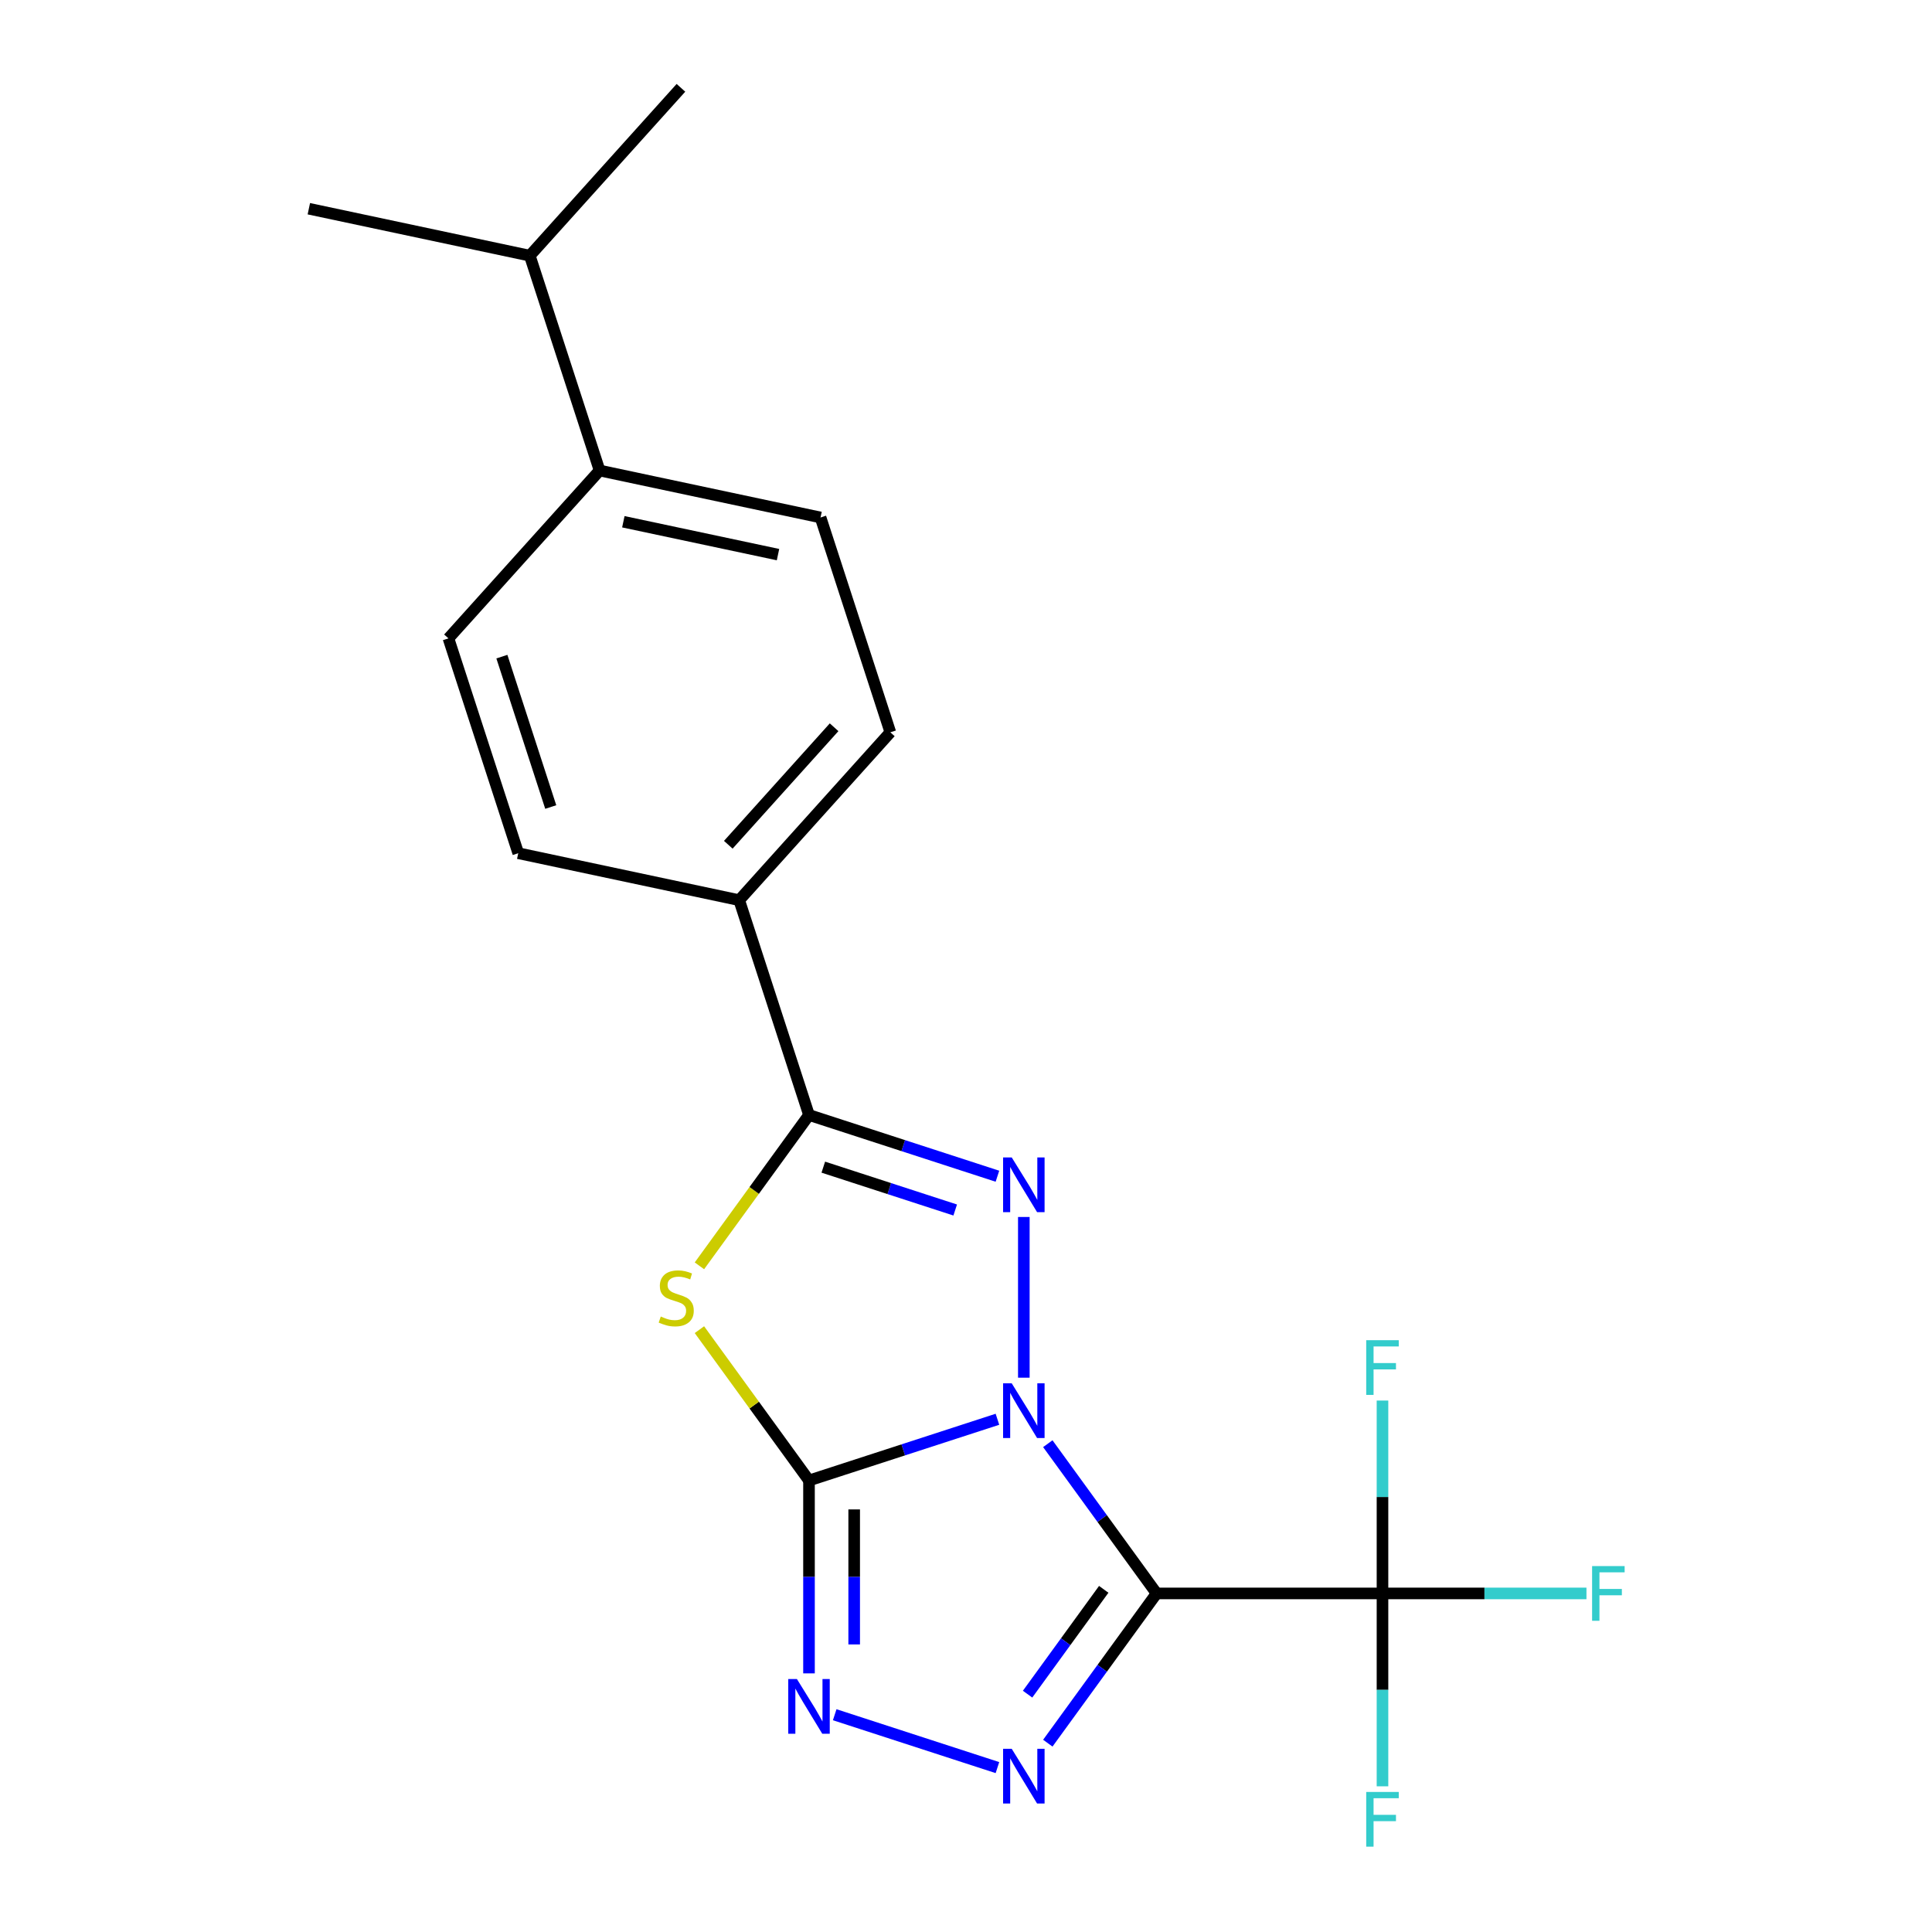 <?xml version='1.0' encoding='iso-8859-1'?>
<svg version='1.1' baseProfile='full'
              xmlns='http://www.w3.org/2000/svg'
                      xmlns:rdkit='http://www.rdkit.org/xml'
                      xmlns:xlink='http://www.w3.org/1999/xlink'
                  xml:space='preserve'
width='1000px' height='1000px' viewBox='0 0 1000 1000'>
<!-- END OF HEADER -->
<rect style='opacity:1.0;fill:#FFFFFF;stroke:none' width='1000' height='1000' x='0' y='0'> </rect>
<path class='bond-0' d='M 516.27,734.609 L 467.504,750.454' style='fill:none;fill-rule:evenodd;stroke:#0000FF;stroke-width:6px;stroke-linecap:butt;stroke-linejoin:miter;stroke-opacity:1' />
<path class='bond-0' d='M 467.504,750.454 L 418.737,766.299' style='fill:none;fill-rule:evenodd;stroke:#000000;stroke-width:6px;stroke-linecap:butt;stroke-linejoin:miter;stroke-opacity:1' />
<path class='bond-1' d='M 542.344,747.252 L 570.5,786.005' style='fill:none;fill-rule:evenodd;stroke:#0000FF;stroke-width:6px;stroke-linecap:butt;stroke-linejoin:miter;stroke-opacity:1' />
<path class='bond-1' d='M 570.5,786.005 L 598.655,824.758' style='fill:none;fill-rule:evenodd;stroke:#000000;stroke-width:6px;stroke-linecap:butt;stroke-linejoin:miter;stroke-opacity:1' />
<path class='bond-2' d='M 529.933,713.086 L 529.933,629.908' style='fill:none;fill-rule:evenodd;stroke:#0000FF;stroke-width:6px;stroke-linecap:butt;stroke-linejoin:miter;stroke-opacity:1' />
<path class='bond-3' d='M 418.737,766.299 L 390.378,727.265' style='fill:none;fill-rule:evenodd;stroke:#000000;stroke-width:6px;stroke-linecap:butt;stroke-linejoin:miter;stroke-opacity:1' />
<path class='bond-3' d='M 390.378,727.265 L 362.018,688.231' style='fill:none;fill-rule:evenodd;stroke:#CCCC00;stroke-width:6px;stroke-linecap:butt;stroke-linejoin:miter;stroke-opacity:1' />
<path class='bond-6' d='M 418.737,766.299 L 418.737,816.216' style='fill:none;fill-rule:evenodd;stroke:#000000;stroke-width:6px;stroke-linecap:butt;stroke-linejoin:miter;stroke-opacity:1' />
<path class='bond-6' d='M 418.737,816.216 L 418.737,866.134' style='fill:none;fill-rule:evenodd;stroke:#0000FF;stroke-width:6px;stroke-linecap:butt;stroke-linejoin:miter;stroke-opacity:1' />
<path class='bond-6' d='M 442.121,781.274 L 442.121,816.216' style='fill:none;fill-rule:evenodd;stroke:#000000;stroke-width:6px;stroke-linecap:butt;stroke-linejoin:miter;stroke-opacity:1' />
<path class='bond-6' d='M 442.121,816.216 L 442.121,851.158' style='fill:none;fill-rule:evenodd;stroke:#0000FF;stroke-width:6px;stroke-linecap:butt;stroke-linejoin:miter;stroke-opacity:1' />
<path class='bond-4' d='M 598.655,824.758 L 570.5,863.51' style='fill:none;fill-rule:evenodd;stroke:#000000;stroke-width:6px;stroke-linecap:butt;stroke-linejoin:miter;stroke-opacity:1' />
<path class='bond-4' d='M 570.5,863.51 L 542.344,902.263' style='fill:none;fill-rule:evenodd;stroke:#0000FF;stroke-width:6px;stroke-linecap:butt;stroke-linejoin:miter;stroke-opacity:1' />
<path class='bond-4' d='M 571.291,822.639 L 551.582,849.766' style='fill:none;fill-rule:evenodd;stroke:#000000;stroke-width:6px;stroke-linecap:butt;stroke-linejoin:miter;stroke-opacity:1' />
<path class='bond-4' d='M 551.582,849.766 L 531.873,876.893' style='fill:none;fill-rule:evenodd;stroke:#0000FF;stroke-width:6px;stroke-linecap:butt;stroke-linejoin:miter;stroke-opacity:1' />
<path class='bond-7' d='M 598.655,824.758 L 715.573,824.758' style='fill:none;fill-rule:evenodd;stroke:#000000;stroke-width:6px;stroke-linecap:butt;stroke-linejoin:miter;stroke-opacity:1' />
<path class='bond-5' d='M 516.27,608.812 L 467.504,592.967' style='fill:none;fill-rule:evenodd;stroke:#0000FF;stroke-width:6px;stroke-linecap:butt;stroke-linejoin:miter;stroke-opacity:1' />
<path class='bond-5' d='M 467.504,592.967 L 418.737,577.122' style='fill:none;fill-rule:evenodd;stroke:#000000;stroke-width:6px;stroke-linecap:butt;stroke-linejoin:miter;stroke-opacity:1' />
<path class='bond-5' d='M 494.414,626.298 L 460.278,615.206' style='fill:none;fill-rule:evenodd;stroke:#0000FF;stroke-width:6px;stroke-linecap:butt;stroke-linejoin:miter;stroke-opacity:1' />
<path class='bond-5' d='M 460.278,615.206 L 426.141,604.115' style='fill:none;fill-rule:evenodd;stroke:#000000;stroke-width:6px;stroke-linecap:butt;stroke-linejoin:miter;stroke-opacity:1' />
<path class='bond-21' d='M 362.018,655.19 L 390.378,616.156' style='fill:none;fill-rule:evenodd;stroke:#CCCC00;stroke-width:6px;stroke-linecap:butt;stroke-linejoin:miter;stroke-opacity:1' />
<path class='bond-21' d='M 390.378,616.156 L 418.737,577.122' style='fill:none;fill-rule:evenodd;stroke:#000000;stroke-width:6px;stroke-linecap:butt;stroke-linejoin:miter;stroke-opacity:1' />
<path class='bond-20' d='M 516.27,914.907 L 432.041,887.539' style='fill:none;fill-rule:evenodd;stroke:#0000FF;stroke-width:6px;stroke-linecap:butt;stroke-linejoin:miter;stroke-opacity:1' />
<path class='bond-8' d='M 418.737,577.122 L 382.608,465.927' style='fill:none;fill-rule:evenodd;stroke:#000000;stroke-width:6px;stroke-linecap:butt;stroke-linejoin:miter;stroke-opacity:1' />
<path class='bond-10' d='M 715.573,824.758 L 768.36,824.758' style='fill:none;fill-rule:evenodd;stroke:#000000;stroke-width:6px;stroke-linecap:butt;stroke-linejoin:miter;stroke-opacity:1' />
<path class='bond-10' d='M 768.36,824.758 L 821.147,824.758' style='fill:none;fill-rule:evenodd;stroke:#33CCCC;stroke-width:6px;stroke-linecap:butt;stroke-linejoin:miter;stroke-opacity:1' />
<path class='bond-11' d='M 715.573,824.758 L 715.573,874.675' style='fill:none;fill-rule:evenodd;stroke:#000000;stroke-width:6px;stroke-linecap:butt;stroke-linejoin:miter;stroke-opacity:1' />
<path class='bond-11' d='M 715.573,874.675 L 715.573,924.592' style='fill:none;fill-rule:evenodd;stroke:#33CCCC;stroke-width:6px;stroke-linecap:butt;stroke-linejoin:miter;stroke-opacity:1' />
<path class='bond-12' d='M 715.573,824.758 L 715.573,774.84' style='fill:none;fill-rule:evenodd;stroke:#000000;stroke-width:6px;stroke-linecap:butt;stroke-linejoin:miter;stroke-opacity:1' />
<path class='bond-12' d='M 715.573,774.84 L 715.573,724.923' style='fill:none;fill-rule:evenodd;stroke:#33CCCC;stroke-width:6px;stroke-linecap:butt;stroke-linejoin:miter;stroke-opacity:1' />
<path class='bond-13' d='M 382.608,465.927 L 460.841,379.04' style='fill:none;fill-rule:evenodd;stroke:#000000;stroke-width:6px;stroke-linecap:butt;stroke-linejoin:miter;stroke-opacity:1' />
<path class='bond-13' d='M 376.966,437.247 L 431.729,376.427' style='fill:none;fill-rule:evenodd;stroke:#000000;stroke-width:6px;stroke-linecap:butt;stroke-linejoin:miter;stroke-opacity:1' />
<path class='bond-14' d='M 382.608,465.927 L 268.245,441.618' style='fill:none;fill-rule:evenodd;stroke:#000000;stroke-width:6px;stroke-linecap:butt;stroke-linejoin:miter;stroke-opacity:1' />
<path class='bond-9' d='M 310.349,243.536 L 424.712,267.845' style='fill:none;fill-rule:evenodd;stroke:#000000;stroke-width:6px;stroke-linecap:butt;stroke-linejoin:miter;stroke-opacity:1' />
<path class='bond-9' d='M 322.642,270.055 L 402.695,287.071' style='fill:none;fill-rule:evenodd;stroke:#000000;stroke-width:6px;stroke-linecap:butt;stroke-linejoin:miter;stroke-opacity:1' />
<path class='bond-17' d='M 310.349,243.536 L 274.219,132.341' style='fill:none;fill-rule:evenodd;stroke:#000000;stroke-width:6px;stroke-linecap:butt;stroke-linejoin:miter;stroke-opacity:1' />
<path class='bond-22' d='M 310.349,243.536 L 232.116,330.423' style='fill:none;fill-rule:evenodd;stroke:#000000;stroke-width:6px;stroke-linecap:butt;stroke-linejoin:miter;stroke-opacity:1' />
<path class='bond-16' d='M 460.841,379.04 L 424.712,267.845' style='fill:none;fill-rule:evenodd;stroke:#000000;stroke-width:6px;stroke-linecap:butt;stroke-linejoin:miter;stroke-opacity:1' />
<path class='bond-15' d='M 268.245,441.618 L 232.116,330.423' style='fill:none;fill-rule:evenodd;stroke:#000000;stroke-width:6px;stroke-linecap:butt;stroke-linejoin:miter;stroke-opacity:1' />
<path class='bond-15' d='M 285.065,417.713 L 259.774,339.877' style='fill:none;fill-rule:evenodd;stroke:#000000;stroke-width:6px;stroke-linecap:butt;stroke-linejoin:miter;stroke-opacity:1' />
<path class='bond-18' d='M 274.219,132.341 L 352.452,45.455' style='fill:none;fill-rule:evenodd;stroke:#000000;stroke-width:6px;stroke-linecap:butt;stroke-linejoin:miter;stroke-opacity:1' />
<path class='bond-19' d='M 274.219,132.341 L 159.857,108.033' style='fill:none;fill-rule:evenodd;stroke:#000000;stroke-width:6px;stroke-linecap:butt;stroke-linejoin:miter;stroke-opacity:1' />
<path  class='atom-0' d='M 523.673 716.009
L 532.953 731.009
Q 533.873 732.489, 535.353 735.169
Q 536.833 737.849, 536.913 738.009
L 536.913 716.009
L 540.673 716.009
L 540.673 744.329
L 536.793 744.329
L 526.833 727.929
Q 525.673 726.009, 524.433 723.809
Q 523.233 721.609, 522.873 720.929
L 522.873 744.329
L 519.193 744.329
L 519.193 716.009
L 523.673 716.009
' fill='#0000FF'/>
<path  class='atom-3' d='M 523.673 599.092
L 532.953 614.092
Q 533.873 615.572, 535.353 618.252
Q 536.833 620.932, 536.913 621.092
L 536.913 599.092
L 540.673 599.092
L 540.673 627.412
L 536.793 627.412
L 526.833 611.012
Q 525.673 609.092, 524.433 606.892
Q 523.233 604.692, 522.873 604.012
L 522.873 627.412
L 519.193 627.412
L 519.193 599.092
L 523.673 599.092
' fill='#0000FF'/>
<path  class='atom-4' d='M 342.015 681.431
Q 342.335 681.551, 343.655 682.111
Q 344.975 682.671, 346.415 683.031
Q 347.895 683.351, 349.335 683.351
Q 352.015 683.351, 353.575 682.071
Q 355.135 680.751, 355.135 678.471
Q 355.135 676.911, 354.335 675.951
Q 353.575 674.991, 352.375 674.471
Q 351.175 673.951, 349.175 673.351
Q 346.655 672.591, 345.135 671.871
Q 343.655 671.151, 342.575 669.631
Q 341.535 668.111, 341.535 665.551
Q 341.535 661.991, 343.935 659.791
Q 346.375 657.591, 351.175 657.591
Q 354.455 657.591, 358.175 659.151
L 357.255 662.231
Q 353.855 660.831, 351.295 660.831
Q 348.535 660.831, 347.015 661.991
Q 345.495 663.111, 345.535 665.071
Q 345.535 666.591, 346.295 667.511
Q 347.095 668.431, 348.215 668.951
Q 349.375 669.471, 351.295 670.071
Q 353.855 670.871, 355.375 671.671
Q 356.895 672.471, 357.975 674.111
Q 359.095 675.711, 359.095 678.471
Q 359.095 682.391, 356.455 684.511
Q 353.855 686.591, 349.495 686.591
Q 346.975 686.591, 345.055 686.031
Q 343.175 685.511, 340.935 684.591
L 342.015 681.431
' fill='#CCCC00'/>
<path  class='atom-5' d='M 523.673 905.186
L 532.953 920.186
Q 533.873 921.666, 535.353 924.346
Q 536.833 927.026, 536.913 927.186
L 536.913 905.186
L 540.673 905.186
L 540.673 933.506
L 536.793 933.506
L 526.833 917.106
Q 525.673 915.186, 524.433 912.986
Q 523.233 910.786, 522.873 910.106
L 522.873 933.506
L 519.193 933.506
L 519.193 905.186
L 523.673 905.186
' fill='#0000FF'/>
<path  class='atom-7' d='M 412.477 869.056
L 421.757 884.056
Q 422.677 885.536, 424.157 888.216
Q 425.637 890.896, 425.717 891.056
L 425.717 869.056
L 429.477 869.056
L 429.477 897.376
L 425.597 897.376
L 415.637 880.976
Q 414.477 879.056, 413.237 876.856
Q 412.037 874.656, 411.677 873.976
L 411.677 897.376
L 407.997 897.376
L 407.997 869.056
L 412.477 869.056
' fill='#0000FF'/>
<path  class='atom-11' d='M 824.07 810.598
L 840.91 810.598
L 840.91 813.838
L 827.87 813.838
L 827.87 822.438
L 839.47 822.438
L 839.47 825.718
L 827.87 825.718
L 827.87 838.918
L 824.07 838.918
L 824.07 810.598
' fill='#33CCCC'/>
<path  class='atom-12' d='M 707.153 927.515
L 723.993 927.515
L 723.993 930.755
L 710.953 930.755
L 710.953 939.355
L 722.553 939.355
L 722.553 942.635
L 710.953 942.635
L 710.953 955.835
L 707.153 955.835
L 707.153 927.515
' fill='#33CCCC'/>
<path  class='atom-13' d='M 707.153 693.68
L 723.993 693.68
L 723.993 696.92
L 710.953 696.92
L 710.953 705.52
L 722.553 705.52
L 722.553 708.8
L 710.953 708.8
L 710.953 722
L 707.153 722
L 707.153 693.68
' fill='#33CCCC'/>
</svg>
